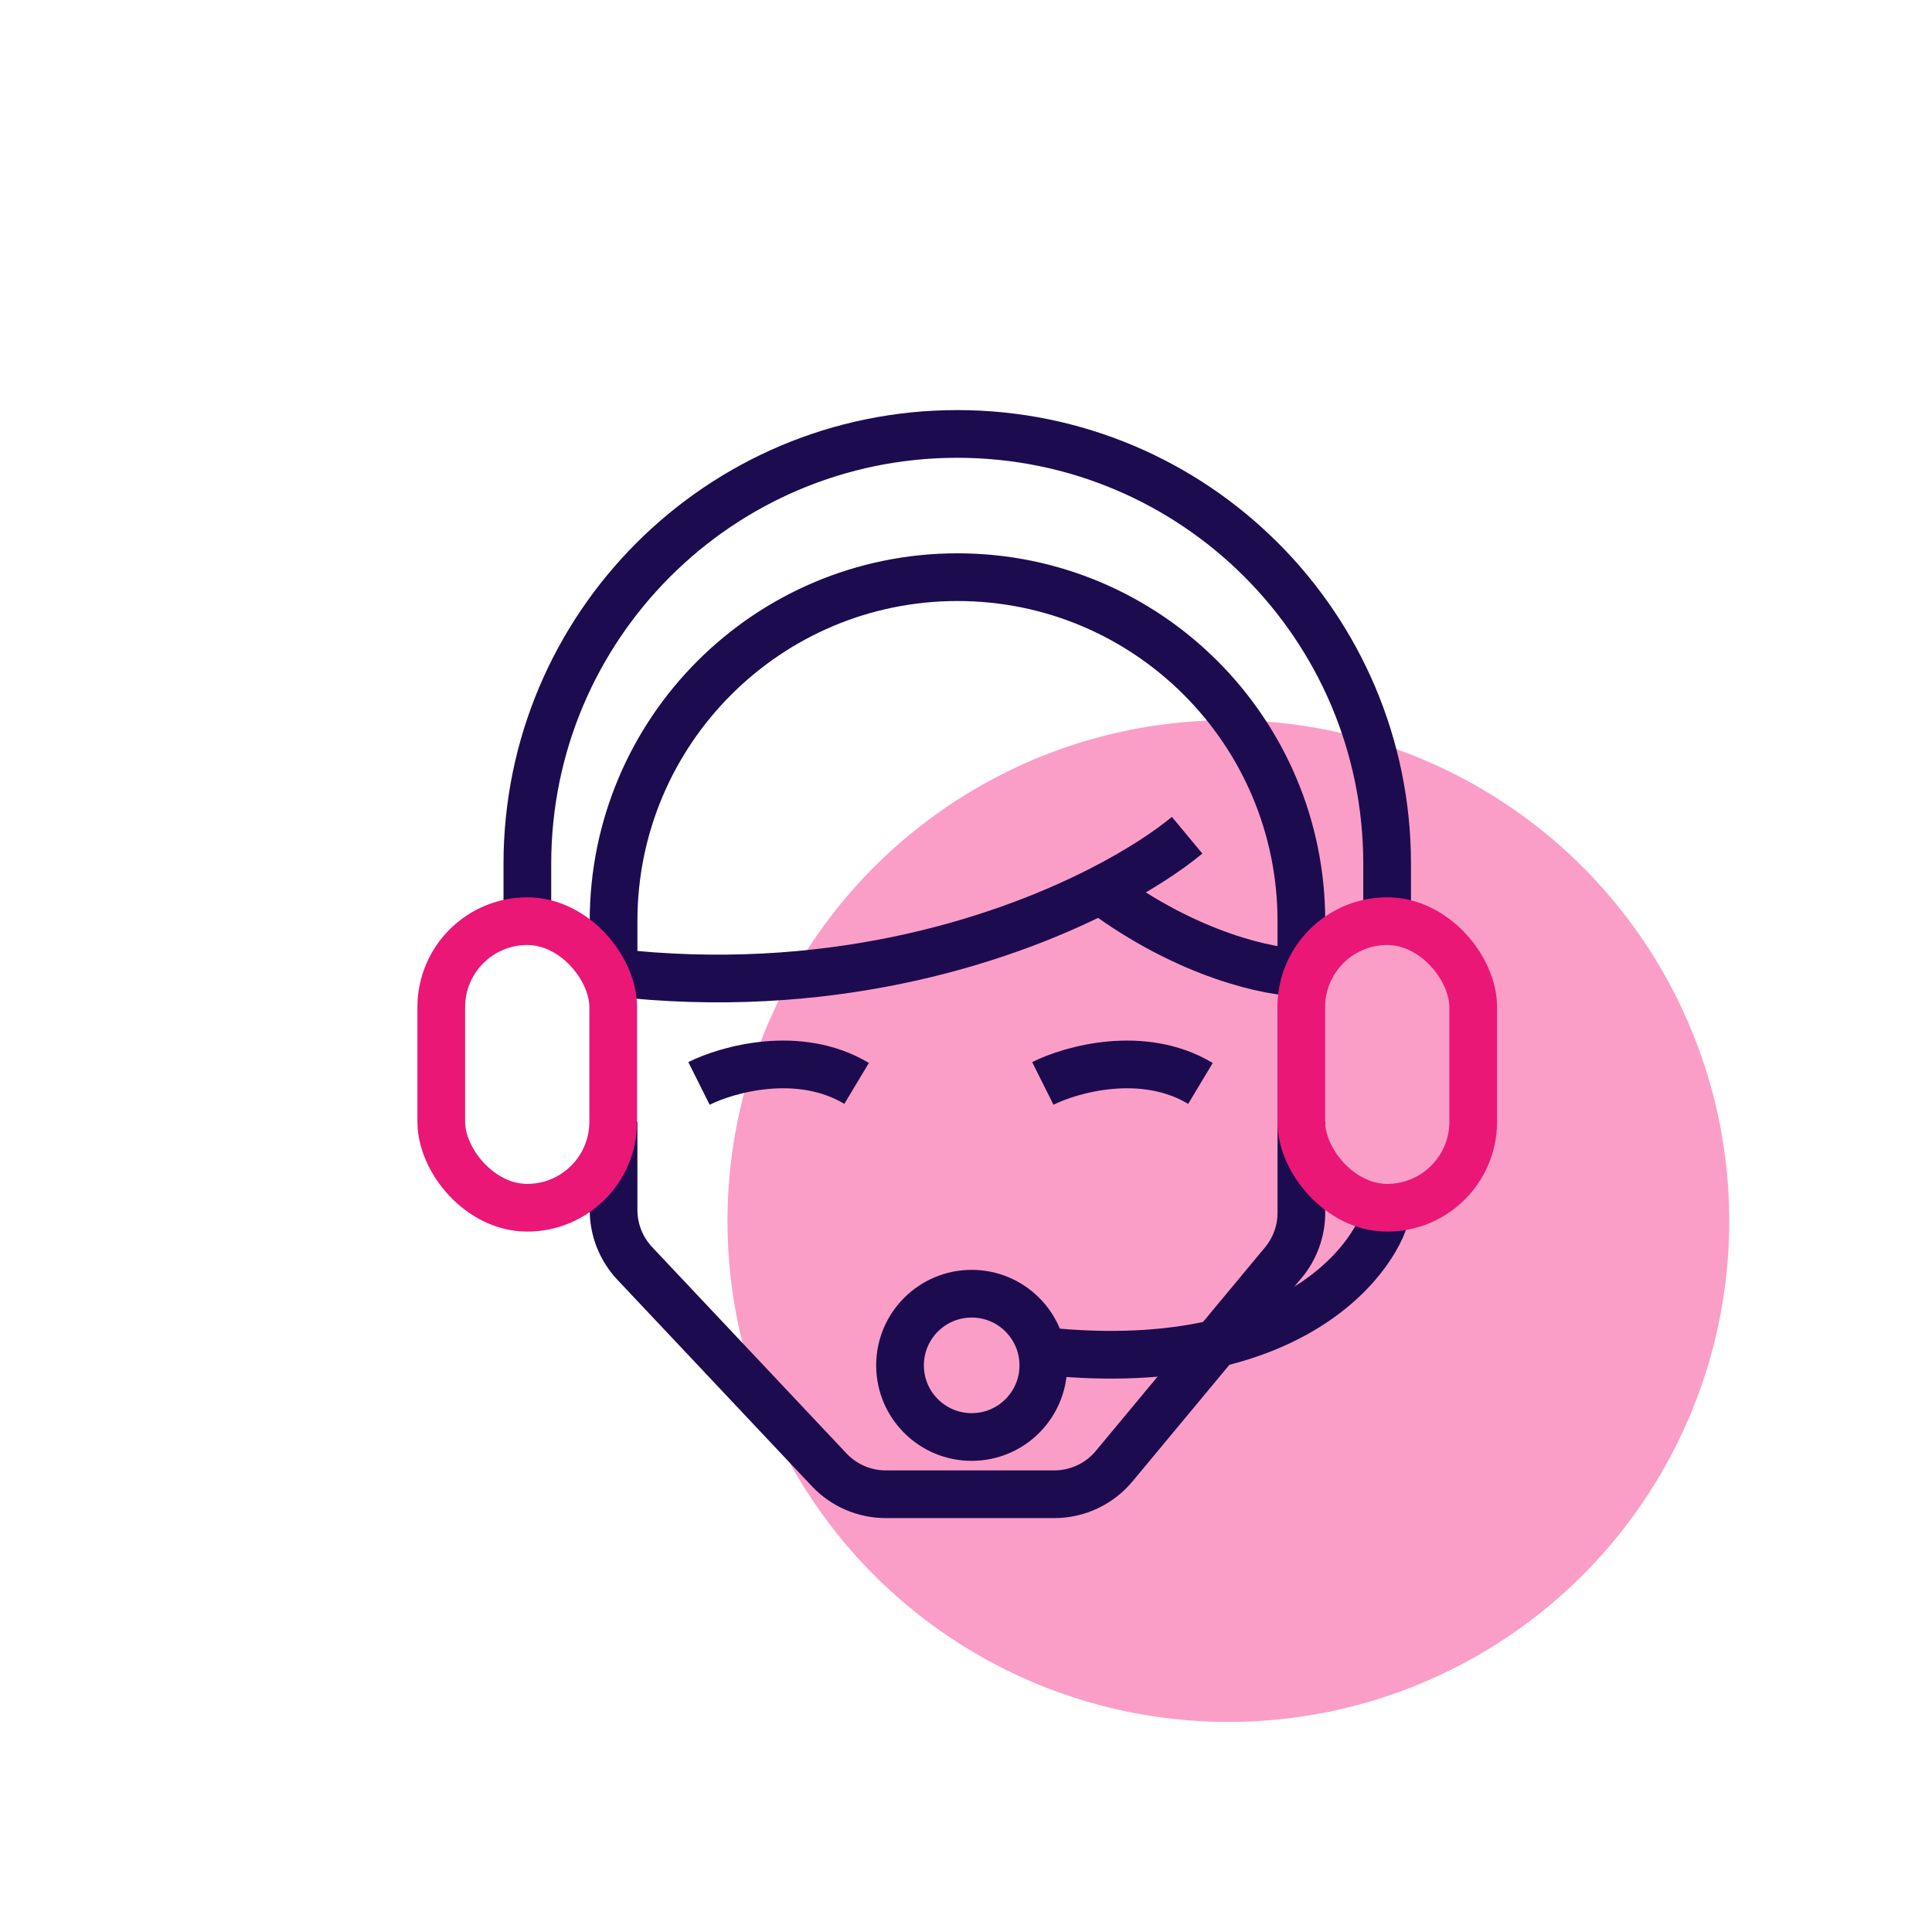 <svg width="81" height="81" viewBox="0 0 81 81" fill="none" xmlns="http://www.w3.org/2000/svg">
<circle cx="51.5" cy="51.193" r="21" fill="#FA9EC8"/>
<path d="M22.11 38.62V36.216C22.11 26.263 30.179 18.193 40.133 18.193V18.193C50.087 18.193 58.156 26.263 58.156 36.216V38.62" stroke="#1D0B50" stroke-width="2"/>
<path d="M25.724 41.02V38.617C25.724 30.654 32.179 24.198 40.142 24.198V24.198C48.105 24.198 54.561 30.654 54.561 38.617V41.02" stroke="#1D0B50" stroke-width="2"/>
<path d="M58.14 50.634C58.14 51.778 55.136 57.843 43.721 56.642" stroke="#1D0B50" stroke-width="2"/>
<path d="M49.77 35.017C48.968 35.683 47.736 36.502 46.133 37.319M25.724 40.773C34.536 41.785 41.734 39.562 46.133 37.319M54.561 40.773C53.295 40.773 49.836 40.082 46.133 37.319" stroke="#1D0B50" stroke-width="2"/>
<path d="M25.724 47.027V50.73C25.724 51.562 26.042 52.363 26.612 52.969L34.762 61.621C35.379 62.276 36.239 62.647 37.139 62.647H44.201C45.172 62.647 46.092 62.215 46.712 61.469L53.807 52.933C54.294 52.346 54.561 51.608 54.561 50.846V47.027" stroke="#1D0B50" stroke-width="2"/>
<circle cx="40.738" cy="57.243" r="3.004" stroke="#1D0B50" stroke-width="2"/>
<path d="M29.305 45.423C30.507 44.822 33.511 43.981 35.914 45.423" stroke="#1D0B50" stroke-width="2"/>
<path d="M43.721 45.423C44.923 44.822 47.927 43.981 50.33 45.423" stroke="#1D0B50" stroke-width="2"/>
<rect x="18.5" y="38.62" width="7.209" height="12.015" rx="3.605" stroke="#EA1777" stroke-width="2"/>
<rect x="54.556" y="38.62" width="7.209" height="12.015" rx="3.605" stroke="#EA1777" stroke-width="2"/>
</svg>
